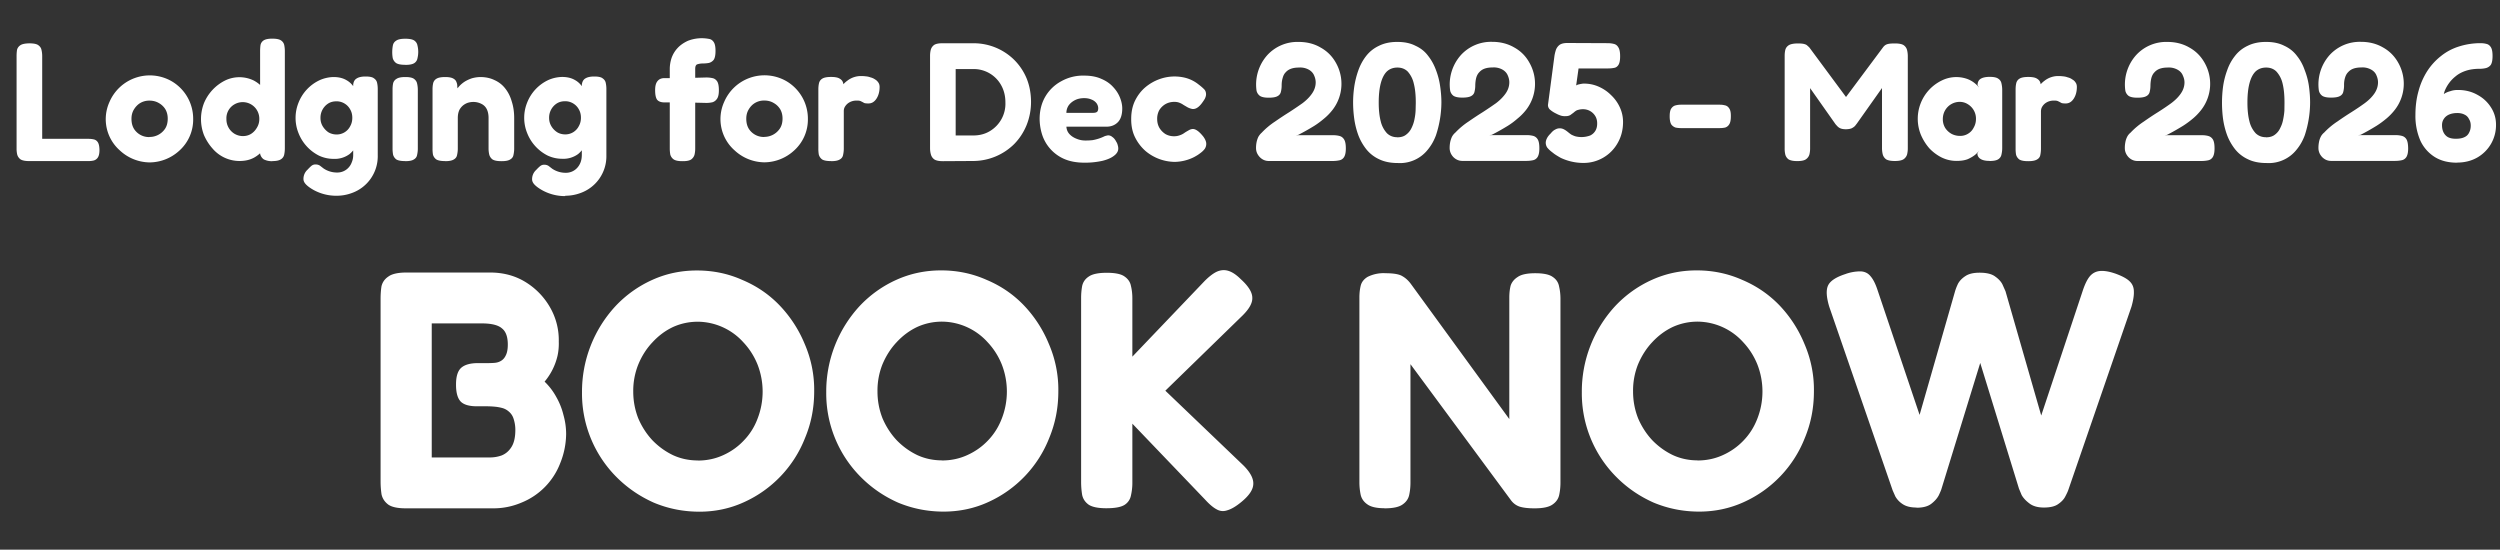 <svg xmlns="http://www.w3.org/2000/svg" width="282" height="62" fill="none" viewBox="0 0 282 62"><rect x="0" y="0" width="282" height="62" fill="#333333" stroke="none"/><path fill="#fff" d="M3.31 18.17q-.68 0-.99-.19a1 1 0 0 1-.38-.55 3 3 0 0 1-.07-.7V6.33q0-.37.05-.7.08-.33.38-.53t1.01-.21q.72 0 1 .2.31.22.37.54.08.33.08.7v9.33h5.2q.33 0 .6.06.3.06.47.32.18.27.19.88 0 .59-.2.87a.8.8 0 0 1-.47.32q-.27.06-.59.06zm13.6.15a5 5 0 0 1-3.39-1.35 4.7 4.7 0 0 1-1.18-5.45 4.95 4.95 0 0 1 7-2.37 4.9 4.9 0 0 1 2.45 4.25 4.7 4.7 0 0 1-1.58 3.61 5 5 0 0 1-3.3 1.31m-.04-2.87a2.1 2.1 0 0 0 1.73-.9q.32-.46.32-1.17 0-.6-.27-1.06a2 2 0 0 0-.74-.7q-.46-.27-1.06-.27a2 2 0 0 0-1.03.27q-.43.26-.72.74-.27.45-.27 1.04 0 .69.3 1.16a2 2 0 0 0 1.74.9m10.15 2.7a4 4 0 0 1-3.04-1.4q-.6-.67-.97-1.52a5 5 0 0 1 0-3.61 5 5 0 0 1 2.38-2.55 3.7 3.7 0 0 1 3.23 0q.7.37 1.18 1 .47.66.7 1.5a7 7 0 0 1 .04 3.62 5 5 0 0 1-.7 1.52q-.48.67-1.18 1.06-.69.38-1.64.38m.38-2.81q.52 0 .92-.25t.66-.7q.27-.44.27-.97a1.87 1.87 0 0 0-2.82-1.65 1.8 1.8 0 0 0-.89 1.65 1.9 1.9 0 0 0 .93 1.67q.44.25.93.25m3.33 2.83a2 2 0 0 1-.97-.2 1 1 0 0 1-.42-.65V5.8q0-.36.04-.68a.8.8 0 0 1 .34-.55q.3-.21.99-.21.7 0 .99.2t.36.52q.07.33.07.7v10.95q0 .36-.07.7a.8.8 0 0 1-.36.53q-.3.21-.97.21m7.25 3.91a5.3 5.3 0 0 1-2.55-.62q-.55-.3-.87-.61-.33-.32-.33-.65a1.4 1.4 0 0 1 .46-1.06q.27-.29.45-.44a.7.7 0 0 1 .46-.15q.27 0 .48.13l.43.33a2.7 2.7 0 0 0 1.52.45 1.7 1.7 0 0 0 1.3-.57q.24-.26.37-.64.15-.37.14-.82V9.56q.05-.5.38-.7.34-.23 1.02-.23.7 0 .95.21.29.2.35.52.07.32.07.68v7.5a4.4 4.4 0 0 1-2.94 4.24q-.82.3-1.7.3m-.35-4.16q-.85 0-1.63-.36a4.8 4.8 0 0 1-2.3-2.5 4.6 4.6 0 0 1 0-3.52A4.7 4.7 0 0 1 36 9.07a4 4 0 0 1 1.63-.38q.84 0 1.43.34.59.32.95.95.38.6.55 1.47.17.83.17 1.88 0 1.4-.3 2.45a3 3 0 0 1-1 1.6 2.8 2.8 0 0 1-1.8.54m.35-2.75a1.7 1.7 0 0 0 1.52-.93q.24-.42.24-.95 0-.54-.24-.95-.23-.42-.65-.67a1.7 1.7 0 0 0-.91-.24q-.52 0-.91.24a1.9 1.9 0 0 0-.88 1.64q0 .51.25.93.25.41.64.68.42.25.94.25m7.72 3q-.7 0-1-.19a1 1 0 0 1-.36-.53 4 4 0 0 1-.06-.7v-6.63q0-.4.06-.7a.8.8 0 0 1 .38-.52q.3-.21 1-.21.69 0 .97.2.3.22.36.54.08.33.08.72v6.62q0 .36-.08.7a.7.7 0 0 1-.36.51q-.28.2-.99.2m0-10.87q-.72 0-1.02-.2a1 1 0 0 1-.38-.56 4 4 0 0 1 .02-1.44q.07-.34.38-.53.3-.21 1.02-.21.7 0 1.01.2.3.22.36.56a3 3 0 0 1 0 1.44.8.8 0 0 1-.36.55q-.3.2-1.03.2m4.51 10.85q-.7 0-1-.19a1 1 0 0 1-.37-.53 4 4 0 0 1-.05-.7v-6.7q0-.34.07-.66a.8.8 0 0 1 .36-.5q.3-.2 1.01-.2.6 0 .9.17.27.15.35.38.1.23.1.44 0 .19.04.27l-.12.36q.04-.3.29-.57.27-.3.64-.54.4-.24.84-.38.45-.12.9-.13.9 0 1.6.34.74.33 1.22.95.5.63.74 1.48.27.84.27 1.85v3.46q0 .36-.08.7a.7.7 0 0 1-.36.51q-.29.2-.98.2-.73 0-1.03-.2a1 1 0 0 1-.36-.53 3 3 0 0 1-.08-.7v-3.44q0-.57-.19-.97a1.3 1.3 0 0 0-.57-.6 2 2 0 0 0-.93-.24q-.55 0-.95.23-.39.22-.63.63-.2.4-.2.95v3.46q0 .36-.08.7a.7.7 0 0 1-.36.51q-.3.2-.99.2m13.56 3.94a5.3 5.3 0 0 1-2.55-.63q-.55-.3-.87-.61-.33-.32-.33-.65a1.4 1.4 0 0 1 .46-1.06q.27-.29.46-.44a.7.7 0 0 1 .45-.15q.27 0 .48.13l.43.33a2.7 2.7 0 0 0 1.52.45 1.7 1.7 0 0 0 1.3-.57q.24-.26.38-.64.13-.37.13-.82V9.56q.06-.5.38-.7.35-.23 1.02-.23.7 0 .95.21.29.2.35.52.07.32.07.68v7.5a4.4 4.4 0 0 1-2.94 4.24q-.82.3-1.7.3m-.35-4.17q-.85 0-1.63-.36a4.8 4.8 0 0 1-2.3-2.5 4.6 4.6 0 0 1 0-3.52 4.7 4.7 0 0 1 2.3-2.47 4 4 0 0 1 1.63-.38q.84 0 1.43.34.59.32.95.95.38.6.55 1.47.17.83.17 1.88 0 1.4-.3 2.45a3 3 0 0 1-.99 1.6 2.8 2.8 0 0 1-1.8.54m.35-2.75a1.7 1.7 0 0 0 1.52-.93q.24-.42.24-.95 0-.54-.24-.95-.23-.42-.65-.67a1.7 1.7 0 0 0-.91-.24q-.52 0-.91.24a1.9 1.9 0 0 0-.88 1.64q0 .51.25.93.24.41.65.68.4.25.93.25m13.19 3.02q-.67 0-.97-.2a1 1 0 0 1-.38-.54 4 4 0 0 1-.06-.72v-8.9a4 4 0 0 1 .2-1.27q.22-.63.67-1.12t1.16-.82a4.3 4.3 0 0 1 2.4-.22q.33.05.53.36.2.29.2.99t-.2 1a1 1 0 0 1-.55.36q-.33.06-.69.06a2 2 0 0 0-.66.11.4.4 0 0 0-.15.2q-.04.12-.04.32v8.98q0 .36-.08.69a1 1 0 0 1-.38.53q-.3.2-1 .19m-2-9.37h2.09l2.62-.07q.36 0 .69.07.32.06.53.36.2.3.2 1.01 0 .65-.2.95t-.51.4q-.33.08-.7.08l-2.5-.06h-2.3q-.54-.02-.77-.32-.21-.32-.21-1.07 0-.68.26-1 .27-.35.8-.35m11.28 9.5a5 5 0 0 1-3.38-1.35 4.7 4.7 0 0 1-1.18-5.45 4.95 4.95 0 0 1 7-2.37 4.9 4.9 0 0 1 2.45 4.25 4.7 4.7 0 0 1-1.58 3.61 5 5 0 0 1-3.3 1.31m-.03-2.87a2.1 2.1 0 0 0 1.72-.9q.33-.46.33-1.17 0-.6-.27-1.06a2 2 0 0 0-.74-.7q-.45-.27-1.06-.27a2 2 0 0 0-1.03.27q-.44.26-.72.74-.27.45-.27 1.04 0 .69.3 1.16a2 2 0 0 0 1.74.9m7.51 2.72q-.7 0-1-.19a1 1 0 0 1-.37-.55 4 4 0 0 1-.05-.7V10.1q0-.4.07-.7a.8.8 0 0 1 .36-.52q.3-.2 1.01-.2.66 0 .95.18.3.17.38.42.08.22.08.4l-.23.11q.03-.08.19-.26.16-.21.45-.42a2.5 2.5 0 0 1 1.64-.53q.21 0 .45.03a2 2 0 0 1 .54.12q.28.07.51.23.22.13.36.34.15.2.15.51 0 .78-.36 1.33-.36.54-.91.53-.33 0-.46-.05l-.22-.12-.2-.1a1 1 0 0 0-.41-.05 1.55 1.55 0 0 0-1.03.32q-.2.16-.34.4-.12.22-.11.52v4.18q0 .36-.08.7a.7.7 0 0 1-.36.51q-.3.2-1 .2m12.62 0q-.67 0-.97-.2a1 1 0 0 1-.38-.54q-.1-.34-.1-.72V6.3q0-.36.08-.68a1 1 0 0 1 .38-.55q.3-.2 1-.19h3.43a6.5 6.5 0 0 1 4.61 1.88q.9.9 1.4 2.1.48 1.19.49 2.6a7 7 0 0 1-.5 2.65q-.5 1.22-1.39 2.13a6.6 6.6 0 0 1-4.67 1.92zm1.44-2.9h2q1.03 0 1.84-.48a3.6 3.6 0 0 0 1.77-3.25q0-1.08-.48-1.94a3.53 3.53 0 0 0-3.15-1.82h-1.98zm14.52 3.07q-1.33 0-2.3-.43a4.5 4.5 0 0 1-2.47-2.74 6 6 0 0 1-.28-1.75q0-1.43.64-2.53a4.6 4.6 0 0 1 1.79-1.73 5 5 0 0 1 2.62-.64q1.1 0 1.9.36.81.34 1.33.91.52.55.78 1.2t.26 1.23q0 1.05-.5 1.56-.5.5-1.28.5h-4.52q.03.49.34.83t.8.53q.47.2 1 .2.45 0 .8-.04a5 5 0 0 0 1.4-.46q.18-.05.33-.08a.7.7 0 0 1 .51.18q.25.16.44.53.13.2.17.4.06.18.06.38 0 .45-.48.81-.46.36-1.3.57a9 9 0 0 1-2.04.21m-2.03-5.62h3q.3 0 .44-.1t.15-.41a1 1 0 0 0-.21-.6 1.3 1.3 0 0 0-.57-.4q-.35-.15-.8-.15-.6 0-1.05.23t-.72.61q-.24.38-.24.82m12.22 5.53a5.2 5.2 0 0 1-3.31-1.24 5 5 0 0 1-1.16-1.52q-.45-.9-.44-2.09 0-1.17.44-2.07.45-.9 1.16-1.5.72-.6 1.58-.91a5 5 0 0 1 2.94-.15 4 4 0 0 1 1.52.78q.32.24.57.49.25.24.23.65-.02.2-.13.43-.12.21-.29.44-.57.8-1.14.72a2 2 0 0 1-.53-.19l-.46-.27a2 2 0 0 0-.45-.24q-.25-.1-.57-.1-.55 0-1 .25-.43.25-.7.68a2 2 0 0 0-.24 1.01q0 .55.25.99.26.43.68.7.44.25.97.25.32 0 .55-.08a2 2 0 0 0 .68-.34q.24-.15.44-.26a1 1 0 0 1 .44-.14q.26 0 .55.21.28.2.63.63.3.4.34.74a1 1 0 0 1-.15.64q-.21.3-.65.6-.15.12-.55.34a5 5 0 0 1-2.2.55m10.6-.1q-.57 0-1-.43-.43-.45-.43-1.03 0-.34.06-.65.06-.3.19-.59.16-.29.4-.5.66-.7 1.48-1.24.82-.57 1.62-1.07.8-.52 1.48-1 .68-.51 1.08-1.09.42-.6.42-1.27 0-.37-.17-.76-.16-.4-.57-.65a2 2 0 0 0-1.16-.26q-.5 0-.87.13t-.61.4q-.24.24-.34.63-.12.38-.12.87 0 .36-.08.68a.7.7 0 0 1-.36.5q-.3.19-1.02.19-.7 0-1-.21a1 1 0 0 1-.37-.57 4.97 4.97 0 0 1 1.22-4.03 4.6 4.6 0 0 1 3.53-1.48q1.4 0 2.47.63 1.09.6 1.71 1.69a4.8 4.8 0 0 1-.34 5.32q-.44.57-.99 1.02-.53.45-1.08.8a26 26 0 0 1-1.83 1.03l-.26.03h4.2q.37 0 .7.08.34.08.53.38.21.3.21 1.03 0 .66-.2.98a.8.8 0 0 1-.56.37q-.34.07-.72.07zm14.57.23q-1.23 0-2.1-.42a4 4 0 0 1-1.45-1.12 6 6 0 0 1-.91-1.6 9 9 0 0 1-.46-1.84q-.13-.96-.13-1.86 0-.84.13-1.77.14-.94.46-1.84t.87-1.61q.58-.75 1.45-1.16.9-.45 2.1-.44 1.2 0 2.04.44.88.4 1.42 1.14.55.7.88 1.6.34.89.47 1.83.14.96.14 1.83a12 12 0 0 1-.61 3.68q-.33.9-.9 1.6a4 4 0 0 1-3.4 1.54m-.07-2.9q.63 0 1-.3.4-.3.61-.75.23-.46.33-.97.11-.54.13-1l.02-.83v-.09q0-1.27-.23-2.15a3 3 0 0 0-.68-1.33q-.46-.45-1.16-.45-.72 0-1.2.45-.45.45-.68 1.33t-.23 2.17q0 1.25.23 2.13a3 3 0 0 0 .7 1.33q.47.45 1.16.45m7.34 2.67q-.57 0-1.01-.43-.42-.45-.42-1.03 0-.34.06-.65.06-.3.19-.59.15-.29.4-.5.66-.7 1.48-1.24.82-.57 1.62-1.07.8-.52 1.48-1 .67-.51 1.08-1.09.42-.6.42-1.27 0-.37-.17-.76-.16-.4-.57-.65a2 2 0 0 0-1.16-.26q-.5 0-.88.13-.36.13-.6.4-.24.24-.35.63-.1.38-.11.87 0 .36-.08.68a.7.7 0 0 1-.36.5q-.3.19-1.02.19-.7 0-1.01-.21a1 1 0 0 1-.36-.57 4.97 4.97 0 0 1 1.22-4.03 4.6 4.6 0 0 1 3.53-1.48q1.38 0 2.47.63 1.09.6 1.7 1.69a4.8 4.8 0 0 1-.33 5.32q-.44.57-1 1.02-.51.45-1.07.8a26 26 0 0 1-1.83 1.03l-.26.03h4.2q.37 0 .7.08.34.08.53.38.2.3.2 1.03 0 .66-.2.98a.8.8 0 0 1-.55.37q-.34.07-.72.07zm13.66.23a6 6 0 0 1-2.55-.57q-.43-.24-.72-.44l-.36-.28a3 3 0 0 1-.45-.44 1 1 0 0 1-.17-.53q0-.25.13-.51.13-.27.44-.57.24-.3.49-.42a1 1 0 0 1 .97-.04q.25.12.6.42l.23.17q.18.1.46.2a2.8 2.8 0 0 0 1.7-.09q.37-.18.58-.53t.2-.85q0-.46-.22-.82a1.6 1.6 0 0 0-1.39-.76q-.26 0-.47.06-.21.04-.36.15t-.21.17l-.38.28a1 1 0 0 1-.5.12q-.24.02-.5-.04a3 3 0 0 1-.6-.25 3 3 0 0 1-.72-.47.7.7 0 0 1-.2-.5l.73-5.52q.04-.27.14-.61.1-.35.38-.6.3-.26.93-.26l4.54.02q.38 0 .7.08.33.07.51.38.21.3.21 1.02 0 .67-.19.97t-.51.34q-.3.06-.65.06h-3.34l-.27 1.92a1 1 0 0 1 .25-.11l.27-.06.26-.04h.12q.85 0 1.63.34.8.35 1.4.95.64.6 1 1.39t.36 1.65q0 1.31-.6 2.36a4.4 4.4 0 0 1-3.87 2.26m10.95-3.93a3 3 0 0 1-.55-.06 1 1 0 0 1-.48-.34q-.19-.3-.19-.93 0-.65.2-.91.2-.27.49-.33.28-.07.55-.07H194q.3 0 .57.07.3.06.48.34.2.27.19.9 0 .65-.2.93a.8.8 0 0 1-.45.34 3 3 0 0 1-.59.06zm13.17 3.72q-.67 0-.99-.2a1 1 0 0 1-.36-.54 3 3 0 0 1-.07-.72V6.3q0-.36.07-.66.08-.33.38-.53t1.01-.21q.48 0 .72.06.25.06.36.17.12.1.25.23l4.27 5.77h-.28l4.3-5.77q.15-.2.3-.29t.38-.13q.25-.04.68-.04.69 0 .99.2.3.22.38.56.08.32.08.68v10.4q0 .35-.08.68a1 1 0 0 1-.38.53q-.3.21-1 .21t-1-.2a1 1 0 0 1-.37-.56 3 3 0 0 1-.08-.7V9.93l-2.83 4-.21.27q-.14.15-.38.27-.23.1-.63.11-.42 0-.66-.11a1 1 0 0 1-.36-.27q-.15-.15-.23-.27l-2.81-3.99v6.8q0 .37-.08.69a1 1 0 0 1-.38.53q-.28.21-.99.21m21.7-.02q-.71 0-1.05-.24a.7.7 0 0 1-.33-.61l.2-.33q-.12.2-.44.48-.33.27-.84.5-.5.2-1.27.2-.88 0-1.67-.38a5 5 0 0 1-1.4-1.04q-.6-.69-.96-1.54a4.8 4.8 0 0 1 2.38-6.12 3.7 3.7 0 0 1 2.84-.17 3 3 0 0 1 1.34.97l-.16-.27q0-.45.3-.68.36-.25 1.07-.25.69 0 .97.21.3.2.36.55.08.35.08.72v6.56q0 .36-.08.7a.8.8 0 0 1-.36.55q-.29.2-.99.2m-3.31-2.83q.49 0 .89-.25.42-.25.64-.7.25-.43.25-.97a1.9 1.9 0 0 0-.91-1.65 1.7 1.7 0 0 0-.91-.27 1.9 1.9 0 0 0-1.67.97q-.25.44-.25.99 0 .51.25.95.25.41.7.68.45.25 1 .25m7.68 2.85q-.7 0-1-.19a1 1 0 0 1-.37-.55 4 4 0 0 1-.05-.7V10.1q0-.4.07-.7a.8.8 0 0 1 .36-.52q.3-.2 1.01-.2.66 0 .95.18.3.17.38.42.08.22.08.4l-.23.11q.04-.08.19-.26.17-.21.45-.42a2.5 2.5 0 0 1 1.64-.53q.21 0 .45.03a2 2 0 0 1 .54.12q.29.07.5.23.24.13.37.34.15.2.15.51 0 .78-.36 1.33-.36.54-.91.53-.33 0-.46-.05l-.22-.12-.2-.1a1 1 0 0 0-.41-.05 1.55 1.55 0 0 0-1.03.32q-.2.16-.34.4-.12.22-.12.52v4.18q0 .36-.07.7a.7.7 0 0 1-.36.51q-.3.2-1 .2m12.31-.02q-.57 0-1-.43-.42-.45-.42-1.03 0-.34.06-.65.05-.3.19-.59t.4-.5q.66-.7 1.48-1.24.81-.57 1.61-1.07.82-.52 1.48-1 .69-.51 1.09-1.09.42-.6.42-1.27 0-.37-.18-.76-.15-.4-.57-.65a2 2 0 0 0-1.16-.26q-.49 0-.87.13-.36.13-.6.4-.24.24-.35.63-.1.38-.11.87 0 .36-.08.68a.7.7 0 0 1-.36.5q-.3.19-1.03.19-.7 0-1-.21a1 1 0 0 1-.36-.57 4.97 4.97 0 0 1 1.22-4.03 4.6 4.6 0 0 1 3.53-1.48q1.38 0 2.47.63 1.08.6 1.7 1.69a4.8 4.8 0 0 1-.34 5.32q-.44.57-.98 1.02t-1.09.8a26 26 0 0 1-1.82 1.03l-.27.03h4.2q.39 0 .7.08.34.08.54.38t.2 1.03q0 .66-.2.98a.8.8 0 0 1-.55.37q-.34.07-.73.07zm14.58.23q-1.24 0-2.1-.42a4 4 0 0 1-1.45-1.12 6 6 0 0 1-.91-1.6 9 9 0 0 1-.46-1.84 14 14 0 0 1 0-3.63q.13-.94.46-1.84.31-.9.87-1.61.57-.75 1.44-1.16.9-.45 2.11-.44 1.19 0 2.04.44.87.4 1.42 1.14.56.7.87 1.6.35.89.48 1.83.13.96.13 1.83a12 12 0 0 1-.6 3.68q-.33.9-.9 1.6a4 4 0 0 1-3.4 1.54m-.08-2.9q.63 0 1.01-.3.4-.3.6-.75.24-.46.33-.97.11-.54.14-1l.01-.83v-.09q0-1.27-.22-2.15a3 3 0 0 0-.69-1.33q-.45-.45-1.16-.45-.72 0-1.2.45-.45.45-.68 1.33t-.23 2.17q0 1.25.23 2.13a3 3 0 0 0 .7 1.33q.47.45 1.16.45m7.34 2.67q-.57 0-1-.43-.42-.45-.42-1.03 0-.34.06-.65.05-.3.19-.59t.4-.5q.66-.7 1.48-1.24.81-.57 1.61-1.07.82-.52 1.48-1 .69-.51 1.09-1.09.41-.6.41-1.27 0-.37-.17-.76-.15-.4-.57-.65a2 2 0 0 0-1.16-.26q-.49 0-.87.13-.36.13-.6.4-.24.24-.35.63-.12.38-.11.87 0 .36-.08.68a.7.7 0 0 1-.36.5q-.3.19-1.03.19-.7 0-1-.21a1 1 0 0 1-.37-.57 4.97 4.97 0 0 1 1.22-4.03 4.6 4.6 0 0 1 3.54-1.48q1.38 0 2.47.63 1.08.6 1.7 1.69a4.8 4.8 0 0 1-.34 5.32q-.44.57-.98 1.02t-1.09.8a26 26 0 0 1-1.82 1.03l-.27.03h4.2q.38 0 .7.08.35.08.54.38t.2 1.03q0 .66-.2.98a.8.8 0 0 1-.56.37q-.33.07-.72.07zm14.2.2q-1.47 0-2.5-.64a4.3 4.3 0 0 1-1.62-1.84 7 7 0 0 1-.56-2.9q0-1.47.35-2.7a8 8 0 0 1 .97-2.23 7 7 0 0 1 1.54-1.7q.9-.73 2.03-1.09a8 8 0 0 1 2.45-.38q.36 0 .66.08.3.06.5.36t.2 1q0 .7-.2 1.01a1 1 0 0 1-.55.36q-.33.08-.7.08-.9 0-1.58.23t-1.14.62a4 4 0 0 0-1.24 1.68q-.13.4-.13.7l-.25-.06q.06-.15.32-.34.3-.2.69-.3.41-.15.9-.14 1.19 0 2.16.54.97.52 1.54 1.42.57.88.57 1.96a4.2 4.2 0 0 1-2.15 3.72q-.99.55-2.26.55m-.08-2.69q.55 0 .91-.17.37-.16.54-.51.19-.35.19-.8 0-.44-.2-.74a1 1 0 0 0-.5-.5q-.34-.18-.82-.18-.52 0-.92.17-.39.17-.6.5-.2.3-.2.7 0 .48.18.83t.51.53q.36.18.91.17"/><path fill="#fff" d="M45.78 57.34q-1.38 0-1.98-.42-.6-.45-.76-1.14a10 10 0 0 1-.11-1.48V33.7q0-.75.1-1.4.16-.69.77-1.1.6-.45 2.01-.46h9.47q2.24 0 3.99 1.07a8 8 0 0 1 2.77 2.85 7.4 7.4 0 0 1 .99 3.87q.03.84-.15 1.64a7 7 0 0 1-1.45 2.88q.8.77 1.33 1.75.54.95.8 2.02.3 1.06.3 2.16a9 9 0 0 1-.68 3.3 7.8 7.8 0 0 1-4.37 4.42 8 8 0 0 1-3.15.64zm2.92-5.74h6.58q.65 0 1.29-.22.68-.27 1.1-.92.45-.68.46-1.9a4 4 0 0 0-.2-1.33 1.7 1.7 0 0 0-.53-.8q-.34-.3-.76-.41a5 5 0 0 0-.87-.15q-.46-.04-.87-.04h-1.1q-1.3 0-1.83-.53-.54-.57-.53-1.94 0-1.33.57-1.86.6-.54 1.9-.54H55q.38 0 .8-.03.42-.04.72-.23.34-.2.53-.61.23-.45.23-1.22 0-1.3-.65-1.82-.64-.57-2.28-.57H48.7zm30.22 6.12q-2.74 0-5.17-1.02-2.4-1.07-4.22-2.9a13.35 13.35 0 0 1-3.88-9.54 14.2 14.2 0 0 1 3.77-9.72 13 13 0 0 1 4.14-2.96q2.35-1.07 5.05-1.07 2.75 0 5.13 1.07 2.43 1.02 4.22 2.89a14 14 0 0 1 2.81 4.33 13 13 0 0 1 1.07 5.36q0 2.78-1.03 5.24a13.24 13.24 0 0 1-6.92 7.26q-2.31 1.05-4.97 1.06m-.2-5.77q1.53 0 2.86-.61 1.33-.6 2.31-1.64 1.03-1.06 1.56-2.47a8.4 8.4 0 0 0 0-6.11 8 8 0 0 0-1.6-2.51 7 7 0 0 0-5.12-2.32q-1.5 0-2.82.6-1.29.61-2.31 1.72-1 1.05-1.6 2.5a8 8 0 0 0-.57 3.05q0 1.59.57 3.04.6 1.4 1.6 2.47 1.02 1.05 2.31 1.67 1.3.6 2.82.6m27.73 5.77q-2.73 0-5.17-1.02-2.4-1.07-4.21-2.9a13.35 13.35 0 0 1-3.88-9.54 14.2 14.2 0 0 1 3.76-9.72 13 13 0 0 1 4.14-2.96q2.37-1.07 5.06-1.07 2.73 0 5.13 1.07 2.43 1.02 4.22 2.89a14 14 0 0 1 2.8 4.33 13 13 0 0 1 1.07 5.36q0 2.78-1.02 5.24a13.24 13.24 0 0 1-6.92 7.26q-2.31 1.05-4.98 1.06m-.19-5.77q1.52 0 2.85-.61 1.33-.6 2.32-1.64 1.02-1.06 1.56-2.47a8.4 8.4 0 0 0 0-6.11 8 8 0 0 0-1.6-2.51 7 7 0 0 0-5.13-2.32q-1.48 0-2.81.6-1.29.61-2.32 1.72-.99 1.05-1.6 2.5a8 8 0 0 0-.56 3.05q0 1.59.57 3.04.6 1.4 1.6 2.47 1.02 1.05 2.31 1.67 1.3.6 2.81.6m18.53 5.4q-1.36 0-1.98-.39-.6-.42-.75-1.1a9 9 0 0 1-.12-1.4V33.62q0-.72.12-1.37.15-.67.75-1.06.61-.42 2.02-.42 1.44 0 2.01.42.6.42.72 1.06.16.65.16 1.4v6.58l8.13-8.51q.75-.76 1.37-1.06.65-.3 1.29-.12.69.2 1.44.95 1.3 1.18 1.3 2.1.04.86-1.07 1.97l-8.74 8.51 8.82 8.44q1.17 1.18 1.1 2.12-.04.92-1.33 1.98-.9.75-1.6.95-.64.22-1.21-.11-.57-.3-1.3-1.1l-8.2-8.56v6.7q0 .7-.16 1.4a1.6 1.6 0 0 1-.72 1.06q-.6.38-2.05.38m31.39 0q-1.34 0-1.94-.43-.6-.41-.76-1.06a7 7 0 0 1-.15-1.44V33.55q0-.72.15-1.33.15-.6.76-.98a4 4 0 0 1 2.05-.42q1.37 0 1.9.34.53.3.95.87l11.1 15.24V33.55q0-.72.15-1.33.2-.6.8-.98.6-.42 1.97-.42 1.41 0 1.98.42.6.4.72 1.1.15.64.15 1.37v20.74q0 .73-.15 1.41-.15.65-.76 1.06-.6.42-2.01.42-1.06 0-1.68-.19a2 2 0 0 1-.98-.72L159.1 41.08v13.37q0 .73-.15 1.41-.15.65-.76 1.06-.6.42-2.01.42m35.51.37q-2.73 0-5.17-1.02-2.4-1.07-4.21-2.9a13.35 13.35 0 0 1-3.88-9.54 14.2 14.2 0 0 1 3.76-9.72 13 13 0 0 1 4.14-2.96q2.36-1.07 5.06-1.07 2.73 0 5.13 1.07 2.42 1.02 4.22 2.89a14 14 0 0 1 2.8 4.33 13 13 0 0 1 1.07 5.36q0 2.78-1.02 5.24a13.24 13.24 0 0 1-6.92 7.26q-2.32 1.05-4.98 1.06m-.19-5.77q1.52 0 2.85-.61 1.33-.6 2.32-1.64 1.02-1.06 1.56-2.47a8.4 8.4 0 0 0 0-6.11 8 8 0 0 0-1.6-2.51 7 7 0 0 0-5.13-2.32q-1.48 0-2.81.6-1.29.61-2.32 1.72-.99 1.05-1.6 2.5a8 8 0 0 0-.56 3.05q0 1.59.57 3.04.6 1.4 1.6 2.47 1.02 1.05 2.31 1.67 1.3.6 2.81.6m24.69 5.32q-.99 0-1.56-.38a2.5 2.5 0 0 1-.84-.88l-.3-.68-7.15-20.71q-.48-1.6-.15-2.36.34-.8 1.98-1.33a5 5 0 0 1 1.7-.3q.7.03 1.11.53.45.5.8 1.56l4.75 14.1 3.99-13.91q.11-.39.34-.88.27-.5.84-.87.56-.38 1.6-.38 1.17 0 1.74.42.6.42.84.91l.34.76 4.03 14.02 4.7-14.13q.36-1.06.77-1.56.45-.54 1.14-.61.72-.07 1.78.3 1.15.42 1.6.88.46.45.46 1.14.03.65-.27 1.7l-7.14 20.72q-.08.23-.34.72-.23.45-.8.84-.54.38-1.6.38-1.03 0-1.63-.46-.6-.45-.88-.95l-.3-.72-4.37-14.18L219 55.14q-.05.19-.3.72-.27.53-.88.99-.57.42-1.63.42"/></svg>